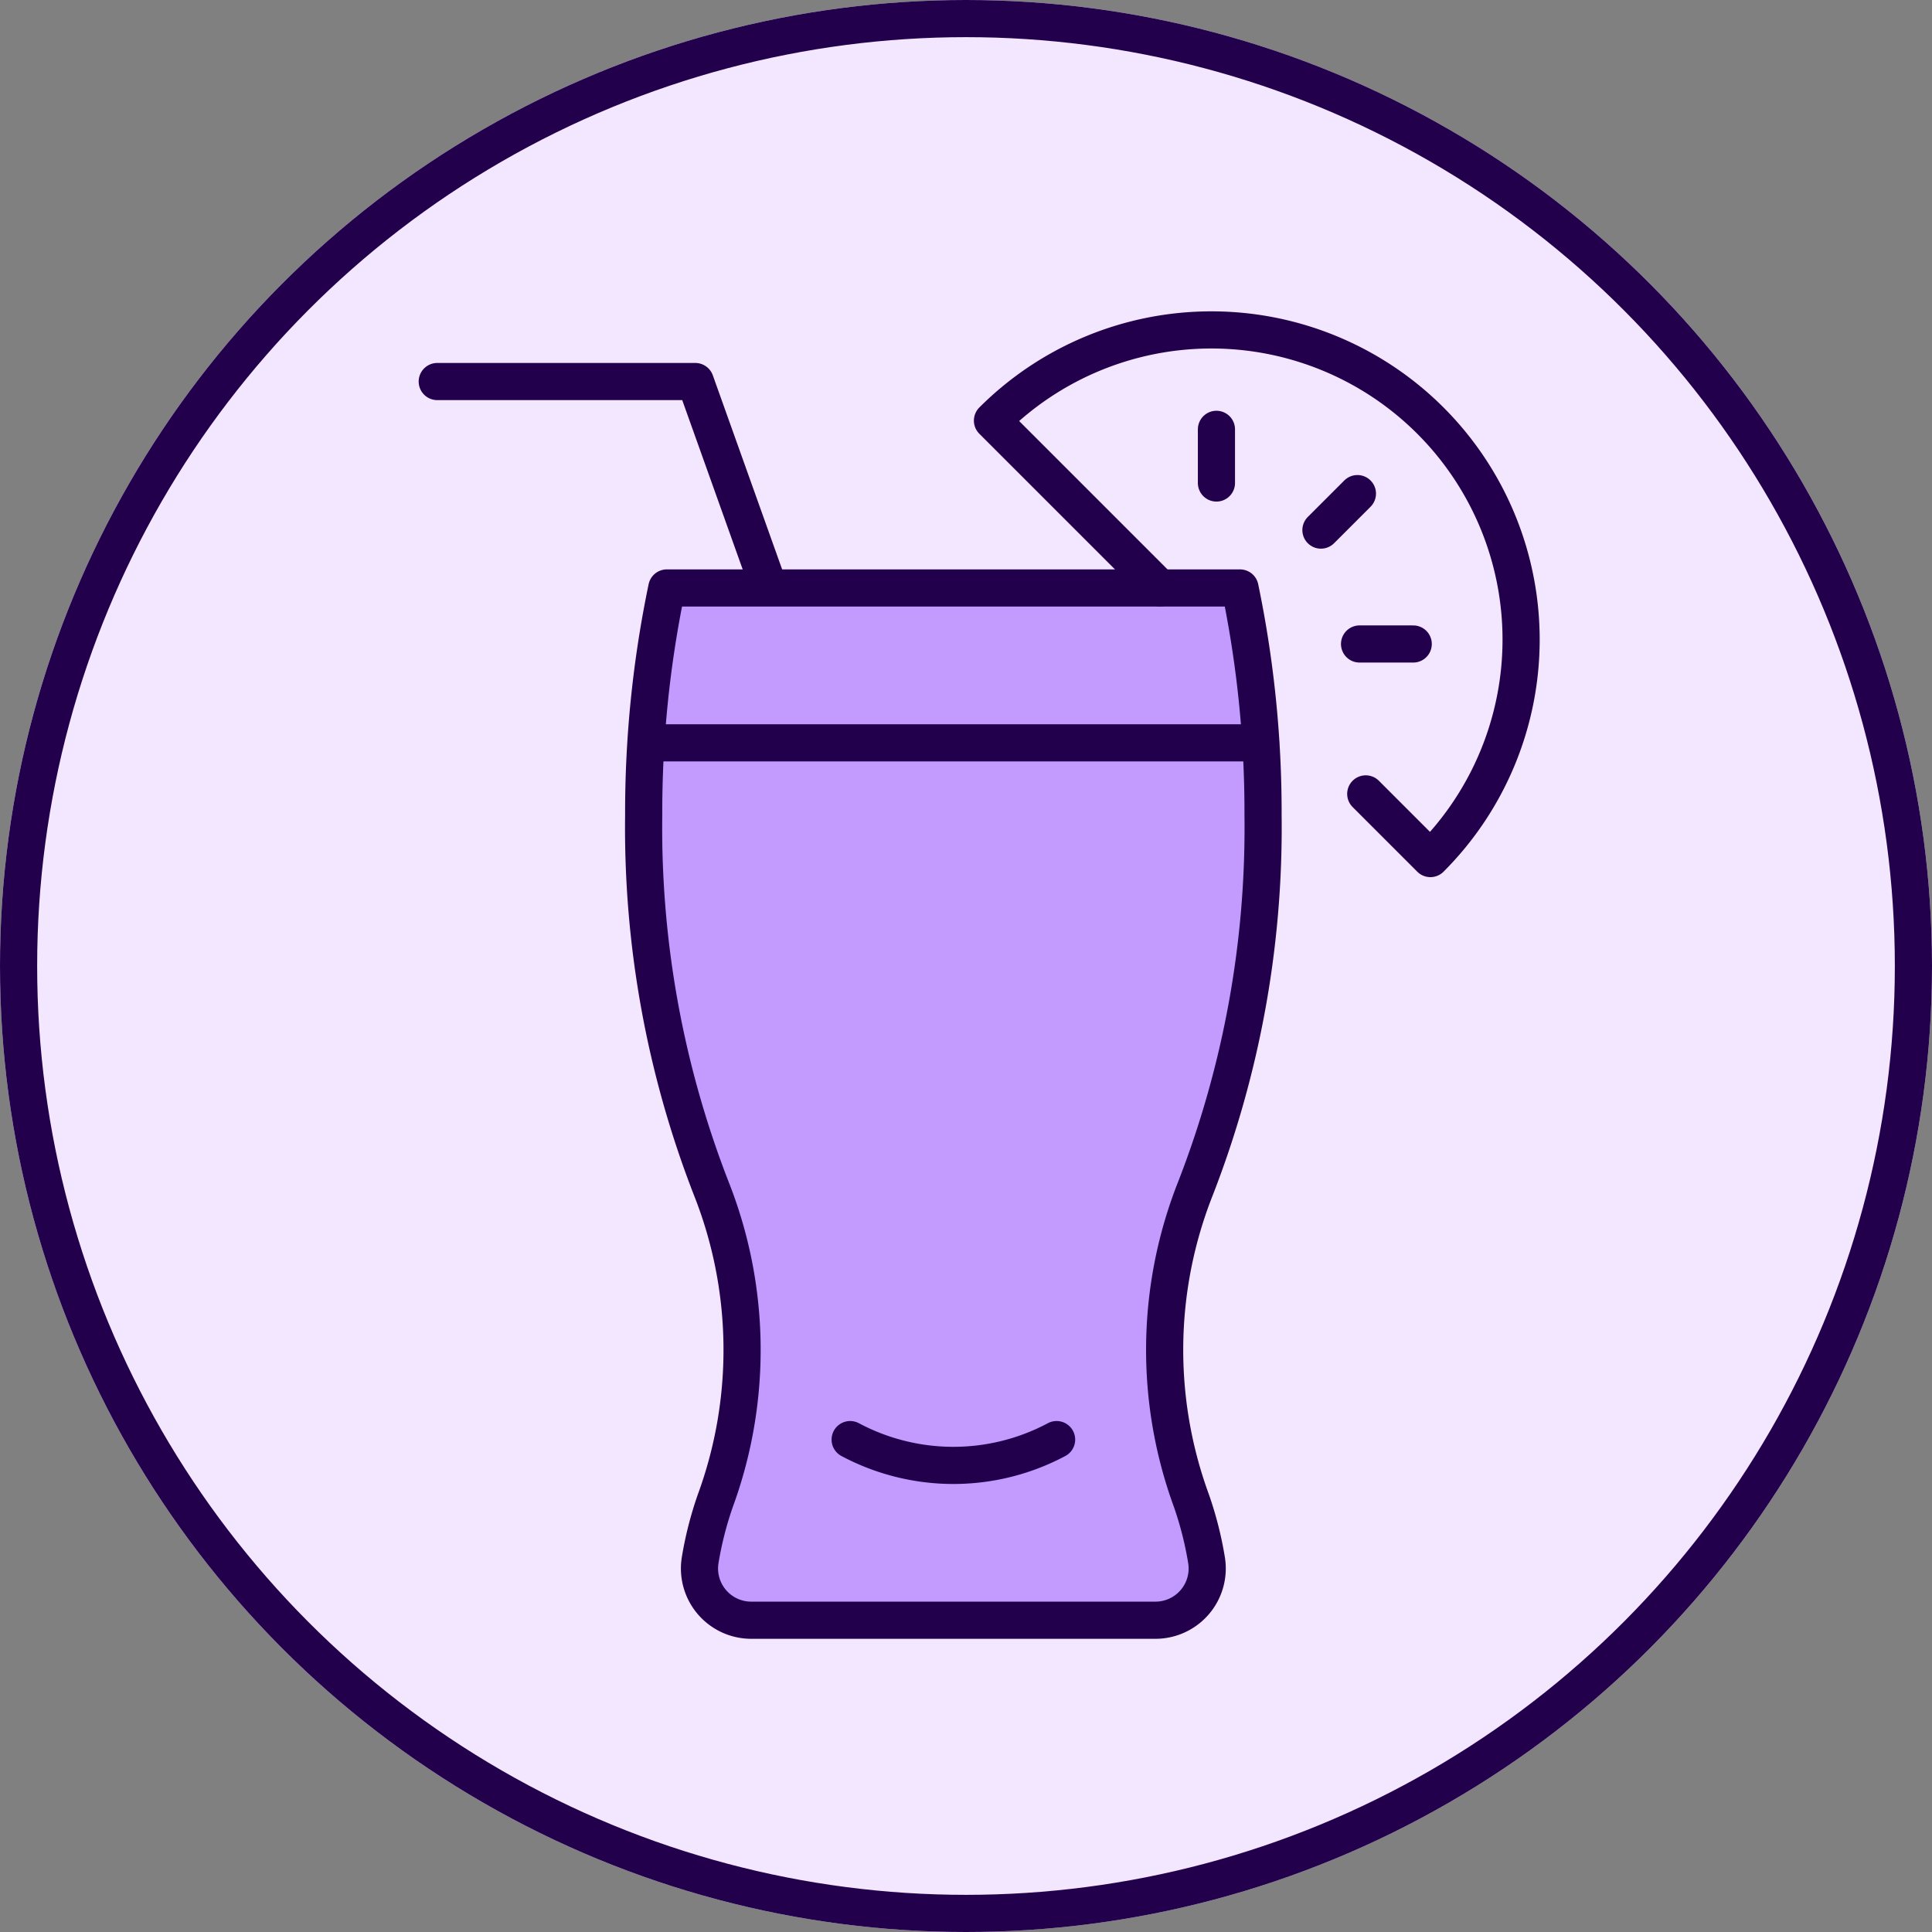 <svg id="ic_getranke" xmlns="http://www.w3.org/2000/svg" width="104" height="104" viewBox="0 0 104 104">
  <rect x="0" y="0" width="104" height="104" fill="#808080" stroke="none"/>
  <g id="Ellipse_45" data-name="Ellipse 45" fill="#f3e6ff" stroke="#22004c" stroke-width="2">
    <circle cx="52" cy="52" r="52" stroke="none"/>
    <circle cx="52" cy="52" r="51" fill="none"/>
  </g>
  <g id="Gruppe_1089" data-name="Gruppe 1089" transform="translate(23.537 17.759)">
    <path id="Pfad_607" data-name="Pfad 607" d="M21.838,22.448,14.892,3H1" transform="translate(-1 -0.221)" fill="none" stroke="#22004c" stroke-linecap="round" stroke-linejoin="round" stroke-width="2"/>
    <line id="Linie_93" data-name="Linie 93" y2="2.889" transform="translate(41.944 5.352)" fill="none" stroke="#22004c" stroke-linecap="round" stroke-linejoin="round" stroke-width="2"/>
    <line id="Linie_94" data-name="Linie 94" x1="1.964" y2="1.964" transform="translate(47.569 8.812)" fill="none" stroke="#22004c" stroke-linecap="round" stroke-linejoin="round" stroke-width="2"/>
    <line id="Linie_95" data-name="Linie 95" x1="2.889" transform="translate(49.648 16.907)" fill="none" stroke="#22004c" stroke-linecap="round" stroke-linejoin="round" stroke-width="2"/>
    <path id="Pfad_608" data-name="Pfad 608" d="M38.485,60.135a23.6,23.6,0,0,1,.222-16.824A53.549,53.549,0,0,0,42.34,23.225,59.162,59.162,0,0,0,41.1,11H10.245A59.162,59.162,0,0,0,9,23.225a53.522,53.522,0,0,0,3.633,20.086,23.6,23.6,0,0,1,.222,16.824,19.062,19.062,0,0,0-.817,3.21,2.786,2.786,0,0,0,2.753,3.221H36.549A2.786,2.786,0,0,0,39.3,63.345,19.062,19.062,0,0,0,38.485,60.135Z" transform="translate(2.113 2.892)" fill="#c39bff" stroke="#22004c" stroke-linejoin="round" stroke-width="2"/>
    <path id="Pfad_609" data-name="Pfad 609" d="M17,44a11.811,11.811,0,0,0,11.113,0" transform="translate(5.227 15.735)" fill="none" stroke="#22004c" stroke-linecap="round" stroke-linejoin="round" stroke-width="2"/>
    <line id="Linie_96" data-name="Linie 96" x2="32.708" transform="translate(11.611 22.228)" fill="none" stroke="#22004c" stroke-linecap="round" stroke-linejoin="round" stroke-width="2"/>
    <path id="Pfad_610" data-name="Pfad 610" d="M31.524,14.892,22.515,5.883A16.669,16.669,0,0,1,46.089,29.457l-3.48-3.48" transform="translate(7.373 -1)" fill="none" stroke="#22004c" stroke-linecap="round" stroke-linejoin="round" stroke-width="2"/>
  </g>
</svg>
